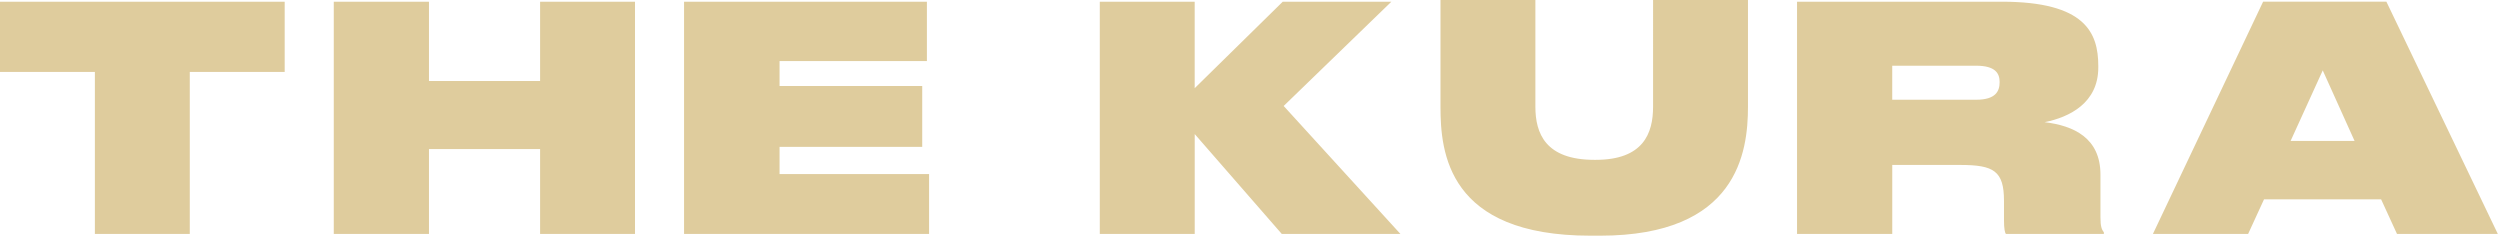 <svg width="169" height="16" fill="none" xmlns="http://www.w3.org/2000/svg"><path d="M6.415 4.863H0V.116h19.245v4.747h-6.416v10.953H6.414V4.863h.001zM22.563.116h6.436v5.36h7.512V.116h6.415v15.7h-6.415v-5.74h-7.512v5.74h-6.436V.116zm40.096 0v4.01h-9.961v1.688h9.644v4.114h-9.644v1.837h10.108v4.051H46.242V.116H62.66zm11.687 15.7V.116h6.415v5.846L86.713.116h7.343l-7.28 7.048 7.894 8.652h-8.02l-5.887-6.753v6.753h-6.417zm33.16.116c-9.644 0-10.129-5.634-10.129-8.715V0h6.415v7.217c0 1.794.676 3.588 3.989 3.588h.085c3.228 0 3.882-1.794 3.882-3.588V0h6.415v7.217c0 3.08-.717 8.715-10.001 8.715h-.656zm34.485-4.125v2.89c0 .612.085.823.231 1.013v.105h-6.626c-.062-.085-.126-.338-.126-.907v-1.33c0-2.026-.696-2.427-2.954-2.427h-4.599v4.664h-6.437V.115h13.844c5.655 0 6.52 2.11 6.52 4.347v.105c0 2.385-1.941 3.356-3.63 3.692 1.961.235 3.777 1.057 3.777 3.548zm-14.076-5.065h5.676c1.33 0 1.583-.59 1.583-1.182v-.02c0-.55-.253-1.098-1.583-1.098h-5.676v2.3zm33.048 6.731h-7.914l-1.076 2.342h-6.436l7.449-15.7h8.335l7.533 15.7h-6.816l-1.075-2.342zm-3.945-8.715l-2.173 4.77h4.325l-2.152-4.77z" fill="#DFCC9D"/></svg>